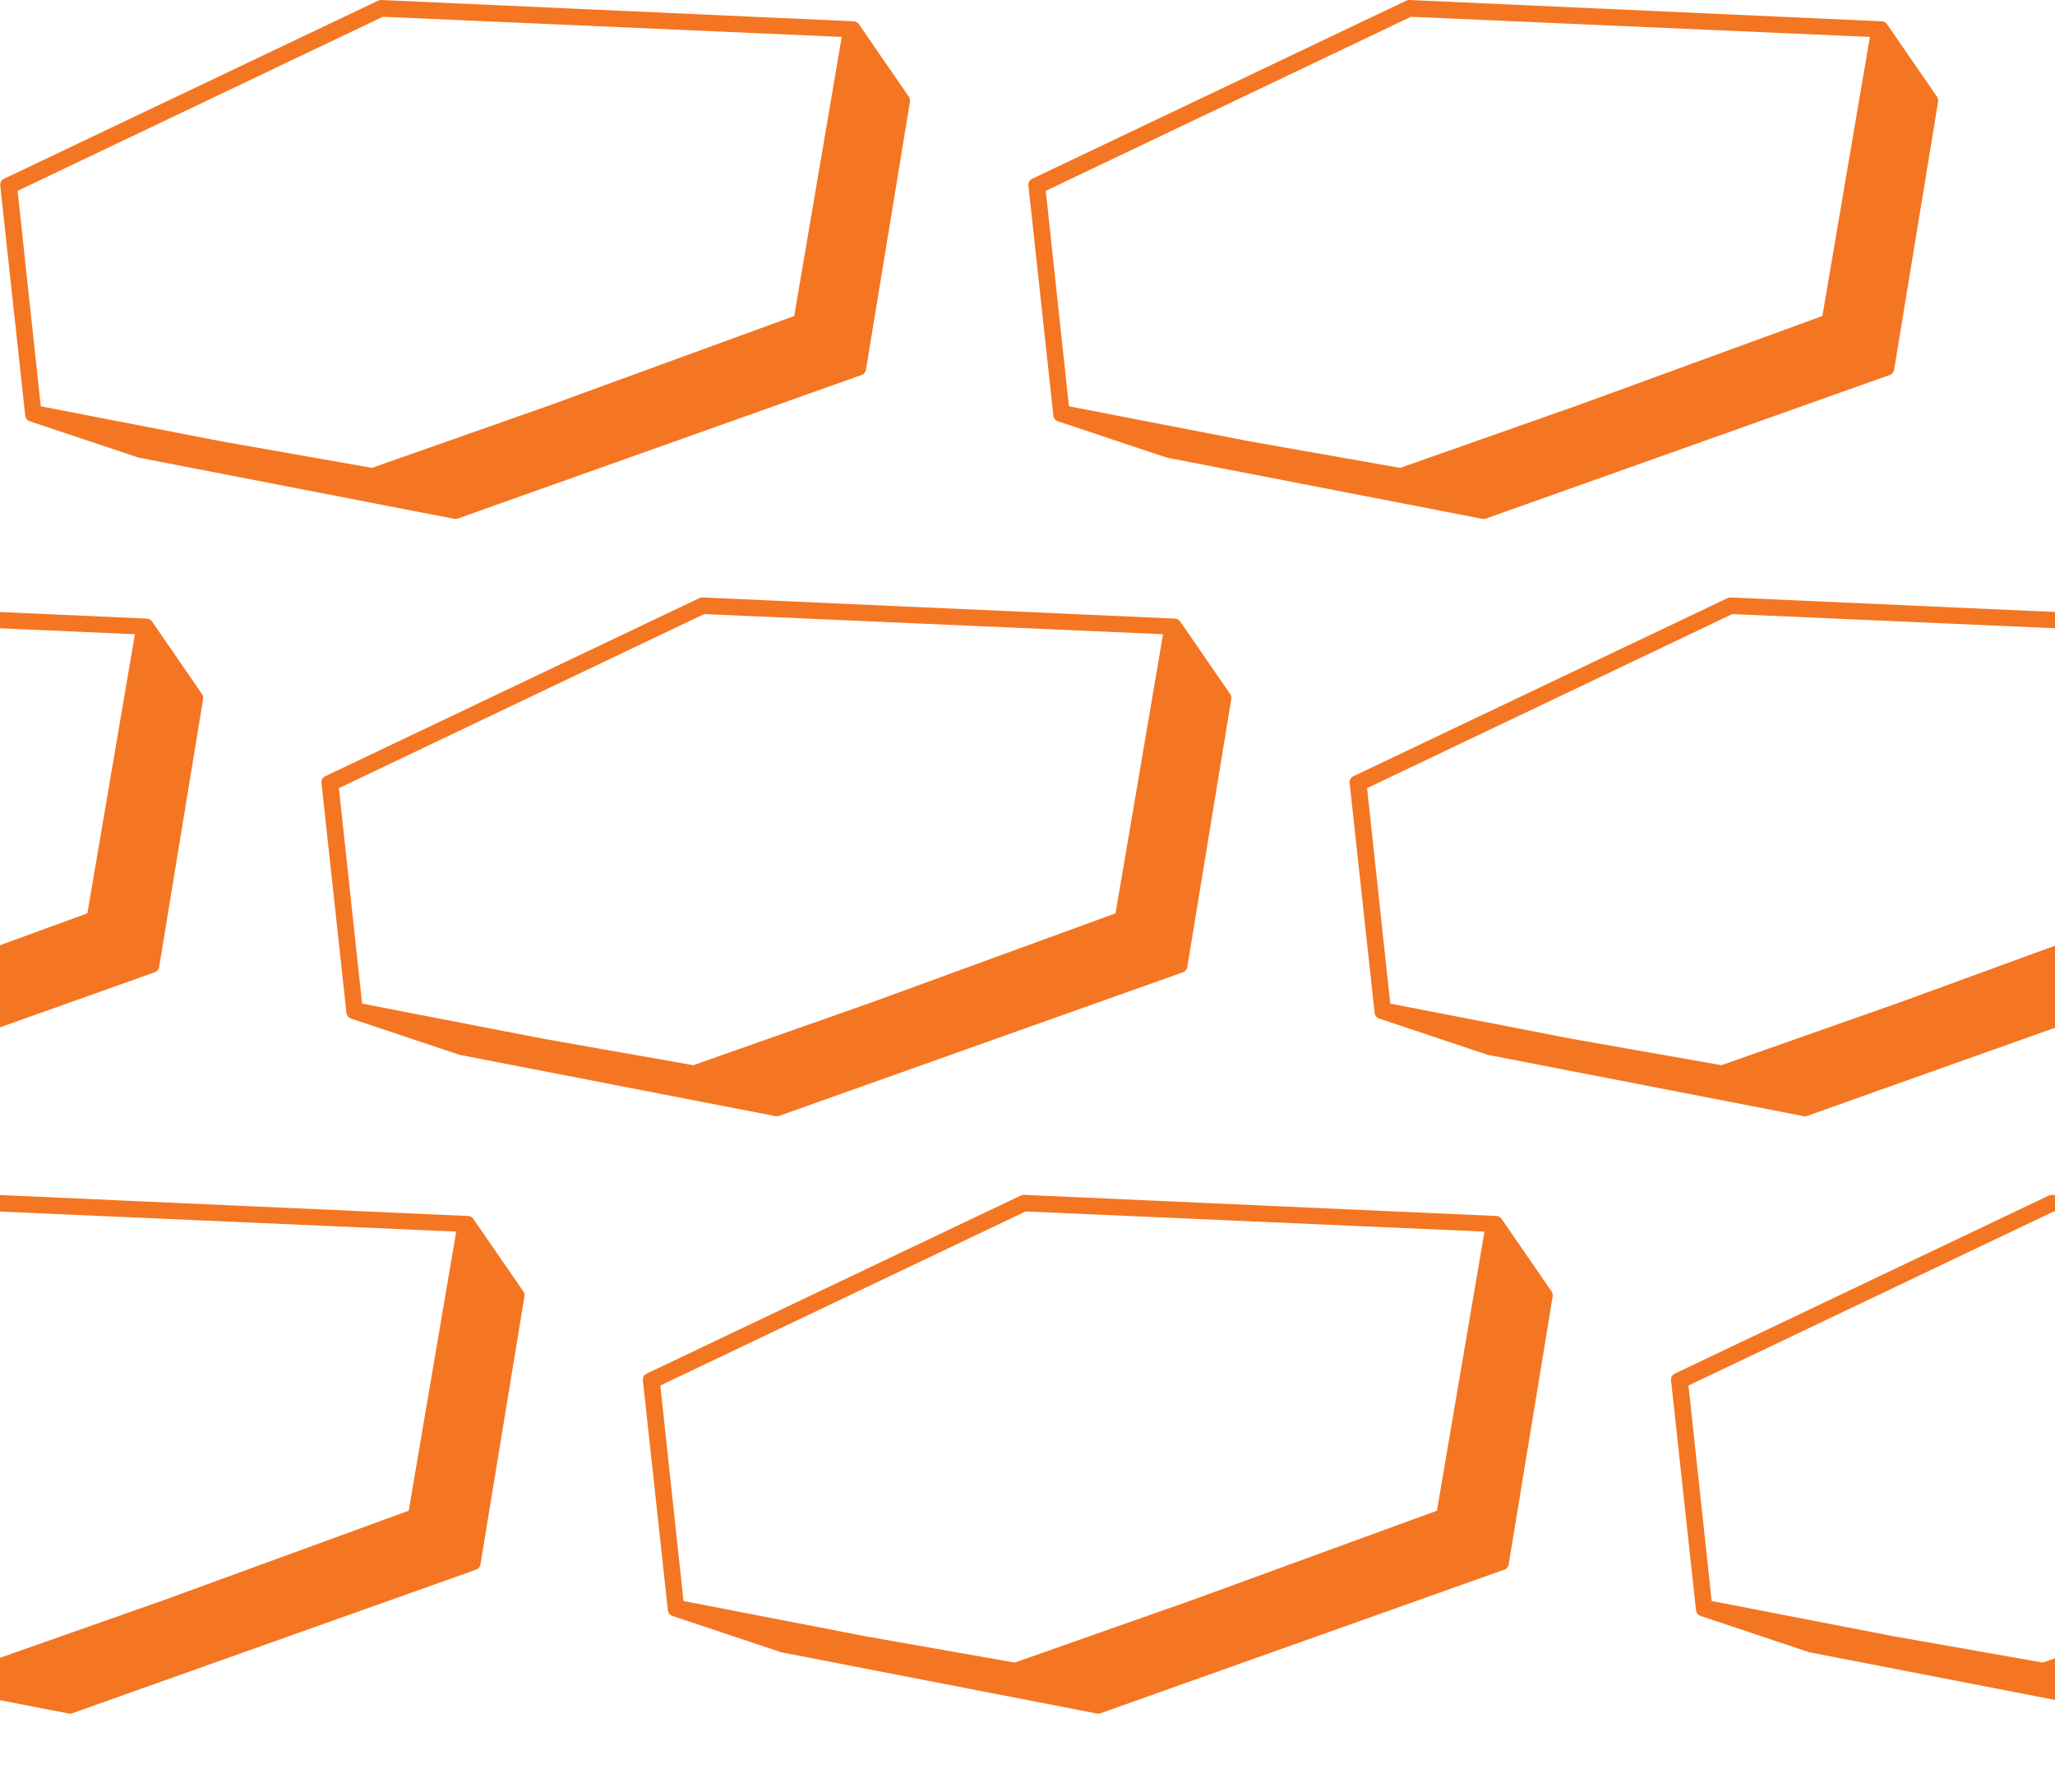 <svg width="250" height="218" viewBox="0 0 250 218" fill="none" xmlns="http://www.w3.org/2000/svg">
<g clip-path="url(#clip0_9866_219636)">
<path d="M-82.92 123.28C-82.92 123.28 -82.91 123.34 -82.9 123.37C-82.9 123.39 -82.89 123.4 -82.88 123.42C-82.87 123.45 -82.86 123.47 -82.85 123.5C-82.85 123.52 -82.83 123.53 -82.82 123.55C-82.81 123.57 -82.79 123.6 -82.77 123.62C-82.76 123.64 -82.75 123.65 -82.73 123.67C-82.71 123.69 -82.69 123.71 -82.67 123.73C-82.66 123.74 -82.64 123.76 -82.63 123.77C-82.61 123.79 -82.58 123.81 -82.55 123.82C-82.54 123.82 -82.52 123.84 -82.51 123.85C-82.47 123.87 -82.42 123.89 -82.38 123.91L-69.23 128.301C-69.23 128.301 -69.16 128.321 -69.13 128.331L-30.72 135.784C-30.67 135.784 -30.62 135.794 -30.56 135.794C-30.47 135.794 -30.37 135.774 -30.29 135.744L18.83 118.278C19.11 118.178 19.32 117.928 19.36 117.638L24.71 85.037C24.74 84.827 24.7 84.617 24.58 84.437L18.48 75.584C18.48 75.584 18.46 75.564 18.45 75.554C18.45 75.554 18.45 75.544 18.44 75.534C18.44 75.534 18.43 75.534 18.43 75.524C18.4 75.484 18.37 75.454 18.33 75.424C18.33 75.424 18.33 75.424 18.32 75.424C18.28 75.394 18.24 75.364 18.19 75.344C18.18 75.344 18.17 75.334 18.16 75.324C18.12 75.304 18.08 75.294 18.04 75.274H18.02C17.97 75.264 17.92 75.254 17.86 75.254L-39.61 72.683C-39.74 72.683 -39.88 72.703 -40 72.763L-85.51 94.43C-85.83 94.58 -86.01 94.91 -85.97 95.261L-82.93 123.24C-82.93 123.26 -82.93 123.27 -82.93 123.29L-82.92 123.28ZM-83.85 95.881L-39.42 74.704L16.41 77.155L10.63 111.106L-19.12 121.969L-40.74 129.582L-59.01 126.361L-81.03 122.089L-83.85 95.871V95.881Z" fill="#F47622"/>
<path d="M42.16 123.28C42.16 123.28 42.17 123.34 42.18 123.37C42.18 123.39 42.19 123.4 42.2 123.42C42.21 123.45 42.22 123.47 42.23 123.5C42.23 123.52 42.25 123.53 42.26 123.55C42.27 123.57 42.29 123.6 42.31 123.62C42.32 123.64 42.33 123.65 42.35 123.67C42.37 123.69 42.39 123.71 42.41 123.73C42.42 123.74 42.44 123.76 42.45 123.77C42.47 123.79 42.5 123.81 42.53 123.82C42.54 123.82 42.56 123.84 42.57 123.85C42.61 123.87 42.66 123.89 42.7 123.91L55.85 128.301C55.85 128.301 55.92 128.321 55.95 128.331L94.36 135.784C94.41 135.784 94.46 135.794 94.52 135.794C94.61 135.794 94.71 135.774 94.79 135.744L143.91 118.278C144.19 118.178 144.4 117.928 144.44 117.638L149.79 85.037C149.82 84.827 149.78 84.617 149.66 84.437L143.56 75.584C143.56 75.584 143.54 75.564 143.53 75.554C143.53 75.554 143.53 75.544 143.52 75.534C143.52 75.534 143.51 75.534 143.51 75.524C143.48 75.484 143.45 75.454 143.41 75.424C143.41 75.424 143.41 75.424 143.4 75.424C143.36 75.394 143.32 75.364 143.27 75.344C143.26 75.344 143.25 75.334 143.24 75.324C143.2 75.304 143.16 75.294 143.12 75.274H143.1C143.05 75.264 143 75.254 142.94 75.254L85.47 72.683C85.34 72.683 85.2 72.703 85.08 72.763L39.57 94.43C39.25 94.58 39.07 94.91 39.11 95.261L42.15 123.24C42.15 123.26 42.15 123.27 42.15 123.29L42.16 123.28ZM41.23 95.881L85.66 74.704L141.49 77.155L135.71 111.106L105.96 121.969L84.34 129.582L66.07 126.361L44.05 122.089L41.23 95.871V95.881Z" fill="#F47622"/>
<path d="M167.24 123.28C167.24 123.28 167.25 123.34 167.26 123.37C167.26 123.39 167.27 123.4 167.28 123.42C167.29 123.45 167.3 123.47 167.31 123.5C167.31 123.52 167.33 123.53 167.34 123.55C167.35 123.57 167.37 123.6 167.39 123.62C167.4 123.64 167.41 123.65 167.43 123.67C167.45 123.69 167.47 123.71 167.49 123.73C167.5 123.74 167.52 123.76 167.53 123.77C167.55 123.79 167.58 123.81 167.61 123.82C167.62 123.82 167.64 123.84 167.65 123.85C167.69 123.87 167.74 123.89 167.78 123.91L180.93 128.301C180.93 128.301 181 128.321 181.03 128.331L219.44 135.784C219.49 135.784 219.54 135.794 219.6 135.794C219.69 135.794 219.79 135.774 219.87 135.744L268.99 118.278C269.27 118.178 269.48 117.928 269.52 117.638L274.87 85.037C274.9 84.827 274.86 84.617 274.74 84.437L268.64 75.584C268.64 75.584 268.62 75.564 268.61 75.554C268.61 75.554 268.61 75.544 268.6 75.534C268.6 75.534 268.59 75.534 268.59 75.524C268.56 75.484 268.53 75.454 268.49 75.424C268.49 75.424 268.49 75.424 268.48 75.424C268.44 75.394 268.4 75.364 268.35 75.344C268.34 75.344 268.33 75.334 268.32 75.324C268.28 75.304 268.24 75.294 268.2 75.274H268.18C268.13 75.264 268.08 75.254 268.02 75.254L210.55 72.683C210.42 72.683 210.28 72.703 210.16 72.763L164.65 94.43C164.33 94.58 164.15 94.91 164.19 95.261L167.23 123.24C167.23 123.26 167.23 123.27 167.23 123.29L167.24 123.28ZM166.31 95.881L210.74 74.704L266.57 77.155L260.79 111.106L231.04 121.969L209.42 129.582L191.15 126.361L169.13 122.089L166.31 95.871V95.881Z" fill="#F47622"/>
<path d="M-43.83 195.953C-43.83 195.953 -43.82 196.013 -43.81 196.043C-43.81 196.063 -43.8 196.073 -43.79 196.093C-43.78 196.123 -43.77 196.143 -43.76 196.173C-43.76 196.193 -43.74 196.203 -43.73 196.223C-43.72 196.243 -43.7 196.273 -43.68 196.293C-43.67 196.313 -43.66 196.323 -43.64 196.343C-43.62 196.363 -43.6 196.383 -43.58 196.403C-43.57 196.413 -43.55 196.433 -43.54 196.443C-43.52 196.463 -43.49 196.483 -43.46 196.493C-43.45 196.493 -43.43 196.513 -43.42 196.523C-43.38 196.543 -43.33 196.563 -43.29 196.583L-30.14 200.975C-30.14 200.975 -30.07 200.995 -30.04 201.005L8.37 208.457C8.42 208.457 8.47 208.467 8.53 208.467C8.62 208.467 8.72 208.447 8.8 208.417L57.92 190.951C58.2 190.851 58.41 190.601 58.45 190.311L63.8 157.711C63.83 157.501 63.79 157.291 63.67 157.11L57.57 148.258C57.57 148.258 57.55 148.238 57.54 148.228C57.54 148.228 57.54 148.218 57.53 148.208C57.53 148.208 57.52 148.208 57.52 148.198C57.49 148.158 57.46 148.128 57.42 148.098C57.42 148.098 57.42 148.098 57.41 148.098C57.37 148.068 57.33 148.038 57.28 148.018C57.27 148.018 57.26 148.008 57.25 147.998C57.21 147.978 57.17 147.968 57.13 147.948H57.11C57.06 147.938 57.01 147.928 56.95 147.928L-0.52 145.357C-0.65 145.357 -0.79 145.377 -0.91 145.437L-46.42 167.104C-46.74 167.254 -46.92 167.584 -46.88 167.934L-43.84 195.913C-43.84 195.933 -43.84 195.943 -43.84 195.963L-43.83 195.953ZM-44.76 168.554L-0.33 147.377L55.5 149.828L49.72 183.779L19.97 194.643L-1.65 202.255L-19.92 199.034L-41.94 194.763L-44.76 168.544V168.554Z" fill="#F47622"/>
<path d="M81.26 195.953C81.26 195.953 81.27 196.013 81.28 196.043C81.28 196.063 81.29 196.073 81.3 196.093C81.31 196.123 81.32 196.143 81.33 196.173C81.33 196.193 81.35 196.203 81.36 196.223C81.37 196.243 81.39 196.273 81.41 196.293C81.42 196.313 81.43 196.323 81.45 196.343C81.47 196.363 81.49 196.383 81.51 196.403C81.52 196.413 81.54 196.433 81.55 196.443C81.57 196.463 81.6 196.483 81.63 196.493C81.64 196.493 81.66 196.513 81.67 196.523C81.71 196.543 81.76 196.563 81.8 196.583L94.95 200.975C94.95 200.975 95.02 200.995 95.05 201.005L133.46 208.457C133.51 208.457 133.56 208.467 133.62 208.467C133.71 208.467 133.81 208.447 133.89 208.417L183.01 190.951C183.29 190.851 183.5 190.601 183.54 190.311L188.89 157.711C188.92 157.501 188.88 157.291 188.76 157.11L182.66 148.258C182.66 148.258 182.64 148.238 182.63 148.228C182.63 148.228 182.63 148.218 182.62 148.208C182.62 148.208 182.61 148.208 182.61 148.198C182.58 148.158 182.55 148.128 182.51 148.098C182.51 148.098 182.51 148.098 182.5 148.098C182.46 148.068 182.42 148.038 182.37 148.018C182.36 148.018 182.35 148.008 182.34 147.998C182.3 147.978 182.26 147.968 182.22 147.948H182.2C182.15 147.938 182.1 147.928 182.04 147.928L124.57 145.357C124.44 145.357 124.3 145.377 124.18 145.437L78.67 167.104C78.35 167.254 78.17 167.584 78.21 167.934L81.25 195.913C81.25 195.933 81.25 195.943 81.25 195.963L81.26 195.953ZM80.33 168.554L124.76 147.377L180.59 149.828L174.81 183.779L145.06 194.643L123.44 202.255L105.17 199.034L83.15 194.763L80.33 168.544V168.554Z" fill="#F47622"/>
<path d="M206.34 195.953C206.34 195.953 206.35 196.013 206.36 196.043C206.36 196.063 206.37 196.073 206.38 196.093C206.39 196.123 206.4 196.143 206.41 196.173C206.41 196.193 206.43 196.203 206.44 196.223C206.45 196.243 206.47 196.273 206.49 196.293C206.5 196.313 206.51 196.323 206.53 196.343C206.55 196.363 206.57 196.383 206.59 196.403C206.6 196.413 206.62 196.433 206.63 196.443C206.65 196.463 206.68 196.483 206.71 196.493C206.72 196.493 206.74 196.513 206.75 196.523C206.79 196.543 206.84 196.563 206.88 196.583L220.03 200.975C220.03 200.975 220.1 200.995 220.13 201.005L258.54 208.457C258.59 208.457 258.64 208.467 258.7 208.467C258.79 208.467 258.89 208.447 258.97 208.417L308.09 190.951C308.37 190.851 308.58 190.601 308.62 190.311L313.97 157.711C314 157.501 313.96 157.291 313.84 157.11L307.74 148.258C307.74 148.258 307.72 148.238 307.71 148.228C307.71 148.228 307.71 148.218 307.7 148.208C307.7 148.208 307.69 148.208 307.69 148.198C307.66 148.158 307.63 148.128 307.59 148.098C307.59 148.098 307.59 148.098 307.58 148.098C307.54 148.068 307.5 148.038 307.45 148.018C307.44 148.018 307.43 148.008 307.42 147.998C307.38 147.978 307.34 147.968 307.3 147.948H307.28C307.23 147.938 307.18 147.928 307.12 147.928L249.65 145.357C249.52 145.357 249.38 145.377 249.26 145.437L203.75 167.104C203.43 167.254 203.25 167.584 203.29 167.934L206.33 195.913C206.33 195.933 206.33 195.943 206.33 195.963L206.34 195.953ZM205.41 168.554L249.84 147.377L305.67 149.828L299.89 183.779L270.14 194.643L248.52 202.255L230.25 199.034L208.23 194.763L205.41 168.544V168.554Z" fill="#F47622"/>
<path d="M3.07 50.616C3.07 50.616 3.08 50.676 3.09 50.706C3.09 50.726 3.1 50.736 3.11 50.756C3.12 50.786 3.13 50.806 3.14 50.836C3.14 50.856 3.16 50.866 3.17 50.886C3.18 50.906 3.2 50.936 3.22 50.956C3.23 50.976 3.24 50.986 3.26 51.006C3.28 51.026 3.3 51.046 3.32 51.066C3.33 51.076 3.35 51.096 3.36 51.106C3.38 51.126 3.41 51.146 3.44 51.156C3.45 51.156 3.47 51.176 3.48 51.186C3.52 51.206 3.57 51.227 3.61 51.246L16.76 55.638C16.76 55.638 16.83 55.658 16.86 55.668L55.27 63.12C55.32 63.12 55.37 63.13 55.43 63.13C55.52 63.13 55.62 63.11 55.7 63.08L104.82 45.615C105.1 45.515 105.31 45.264 105.35 44.974L110.7 12.374C110.73 12.164 110.69 11.954 110.57 11.774L104.47 2.921C104.47 2.921 104.45 2.901 104.44 2.891C104.44 2.891 104.44 2.881 104.43 2.871C104.43 2.871 104.42 2.871 104.42 2.861C104.39 2.821 104.36 2.791 104.32 2.761C104.32 2.761 104.32 2.761 104.31 2.761C104.27 2.731 104.23 2.701 104.18 2.681C104.17 2.681 104.16 2.671 104.15 2.661C104.11 2.641 104.07 2.631 104.03 2.611H104.01C103.96 2.601 103.91 2.591 103.85 2.591L46.39 0C46.26 0 46.12 0.02 46 0.08L0.49 21.747C0.17 21.897 -0.01 22.227 0.03 22.577L3.07 50.556C3.07 50.576 3.07 50.586 3.07 50.606V50.616ZM2.14 23.218L46.57 2.041L102.4 4.491L96.62 38.442L66.87 49.306L45.25 56.918L26.98 53.697L4.96 49.426L2.14 23.207V23.218Z" fill="#F47622"/>
<path d="M128.15 50.616C128.15 50.616 128.16 50.676 128.17 50.706C128.17 50.726 128.18 50.736 128.19 50.756C128.2 50.786 128.21 50.806 128.22 50.836C128.22 50.856 128.24 50.866 128.25 50.886C128.26 50.906 128.28 50.936 128.3 50.956C128.31 50.976 128.32 50.986 128.34 51.006C128.36 51.026 128.38 51.046 128.4 51.066C128.41 51.076 128.43 51.096 128.44 51.106C128.46 51.126 128.49 51.146 128.52 51.156C128.53 51.156 128.55 51.176 128.56 51.186C128.6 51.206 128.65 51.227 128.69 51.246L141.84 55.638C141.84 55.638 141.91 55.658 141.94 55.668L180.35 63.12C180.4 63.12 180.45 63.13 180.51 63.13C180.6 63.13 180.7 63.11 180.78 63.08L229.9 45.615C230.18 45.515 230.39 45.264 230.43 44.974L235.78 12.374C235.81 12.164 235.77 11.954 235.65 11.774L229.55 2.921C229.55 2.921 229.53 2.901 229.52 2.891C229.52 2.891 229.52 2.881 229.51 2.871C229.51 2.871 229.5 2.871 229.5 2.861C229.47 2.821 229.44 2.791 229.4 2.761C229.4 2.761 229.4 2.761 229.39 2.761C229.35 2.731 229.31 2.701 229.26 2.681C229.25 2.681 229.24 2.671 229.23 2.661C229.19 2.641 229.15 2.631 229.11 2.611H229.09C229.04 2.601 228.99 2.591 228.93 2.591L171.47 0C171.34 0 171.2 0.02 171.08 0.08L125.57 21.747C125.25 21.897 125.07 22.227 125.11 22.577L128.15 50.556C128.15 50.576 128.15 50.586 128.15 50.606V50.616ZM127.22 23.218L171.65 2.041L227.48 4.491L221.7 38.442L191.95 49.306L170.33 56.918L152.06 53.697L130.04 49.426L127.22 23.207V23.218Z" fill="#F47622"/>
</g>
<defs>
<clipPath id="clip0_9866_219636">
<rect width="250" height="218" fill="white"/>
</clipPath>
</defs>
</svg>
